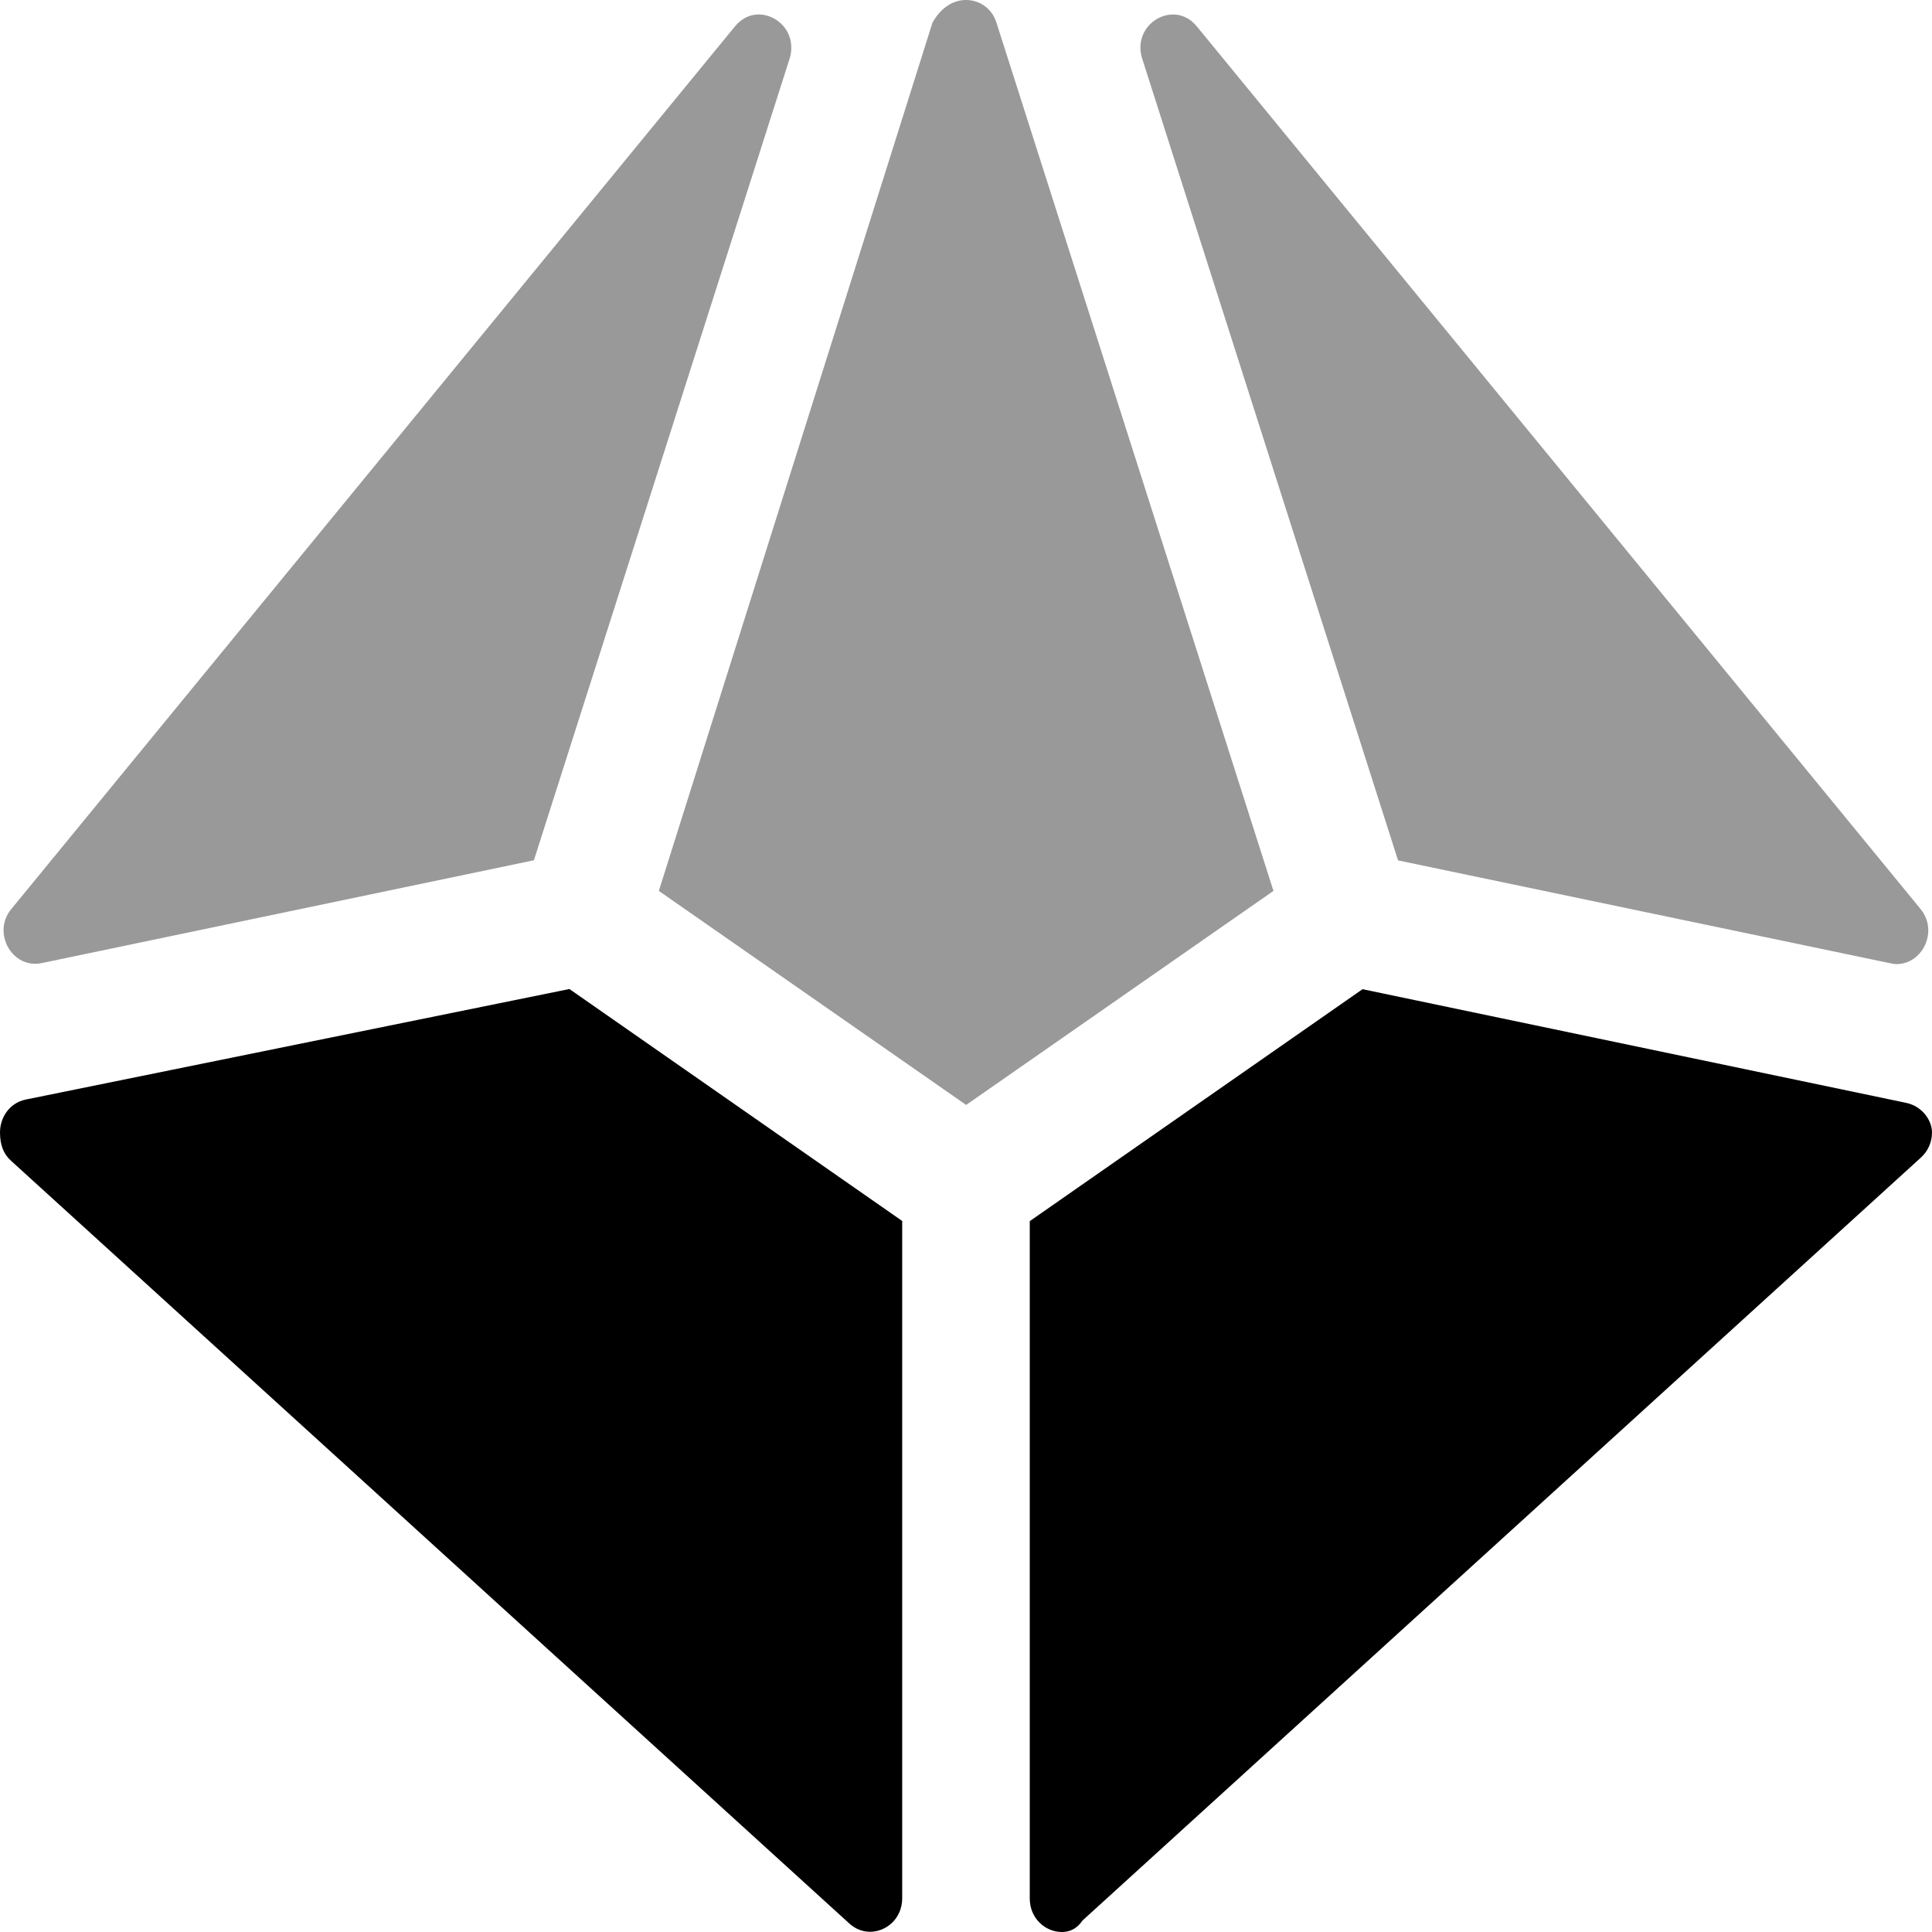 <svg xmlns="http://www.w3.org/2000/svg" viewBox="0 0 512 512"><!--! Font Awesome Pro 6.0.0-beta2 by @fontawesome - https://fontawesome.com License - https://fontawesome.com/license (Commercial License) --><defs><style>.fa-secondary{opacity:.4}</style></defs><path class="fa-primary" d="M150.9 262.1l88.19 61.47v179.5c0 5.293-4.144 8.87-8.507 8.87c-1.897 0-3.836-.676-5.493-2.182L2.907 307.6C.917 305.8 .001 303.4 .001 300.1c0-3.952 2.508-7.81 6.812-8.706L150.9 262.1zM512 300.1c0 2.389-.916 4.813-2.906 6.638l-222.2 202.2C285.3 511.3 283.3 512 281.4 512c-4.362 0-8.504-3.592-8.504-8.884v-179.5l88.19-61.47l144.1 30.13C509.5 293.2 512 297 512 300.1z"/><path class="fa-secondary" d="M209.7 12.55c0-5.014-4.216-8.716-8.618-8.716c-2.225 0-4.497 .946-6.297 3.146L3 240.9C1.571 242.6 .941 244.6 .941 246.5c0 4.605 3.545 8.914 8.385 8.914c.572 0 1.163-.06 1.768-.188l130.4-27.25l67.78-212.5C209.6 14.49 209.7 13.5 209.7 12.55zM256 0C252.6 0 249.3 2.016 247.1 6.047L174.6 236.1l81.44 56.72l81.44-56.72l-73.41-230.1C262.8 2.016 259.4 0 256 0zM502.6 255.5c4.854 0 8.414-4.323 8.414-8.938c0-1.942-.63-3.935-2.059-5.681l-191.8-233.9c-1.799-2.2-4.072-3.146-6.297-3.146c-4.411 0-8.639 3.715-8.639 8.742c0 .938 .147 1.922 .468 2.935l67.81 212.5l130.4 27.25C501.5 255.4 502.1 255.5 502.6 255.5z"/></svg>